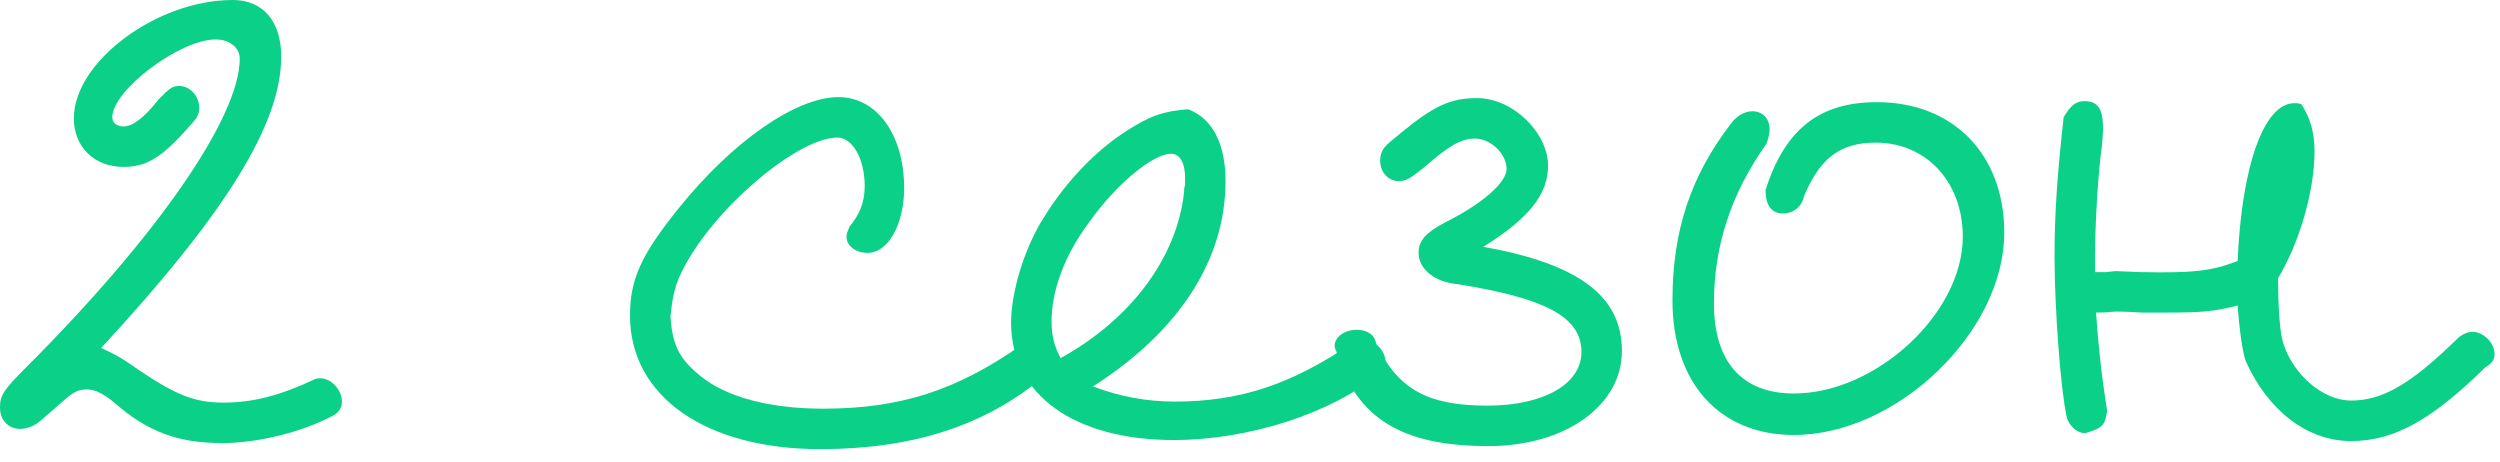 <?xml version="1.0" encoding="UTF-8"?> <svg xmlns="http://www.w3.org/2000/svg" width="173" height="32" viewBox="0 0 173 32" fill="none"><path d="M150.014 21.63H148.194C147.214 21.56 146.444 21.56 146.374 21.56C145.604 21.63 145.604 21.63 145.044 21.63C145.184 23.59 145.394 25.83 145.814 28.42C145.674 29.4 145.534 29.61 144.344 29.96C143.784 30.03 143.154 29.47 143.014 28.84C142.594 26.95 142.174 21.28 142.174 17.78C142.174 14.63 142.384 11.9 142.804 8.12C143.294 7.28 143.644 7 144.274 7C145.394 7 145.674 7.84 145.464 10.01C145.184 11.9 144.974 15.61 144.974 17.78V18.83H145.744L146.374 18.76L148.124 18.83C151.834 18.9 153.024 18.76 154.844 18.06C155.124 11.48 156.664 7.14 158.764 7.14C158.904 7.14 159.044 7.14 159.254 7.21C159.884 8.19 160.164 9.17 160.164 10.5C160.164 13.23 159.114 16.8 157.644 19.25C157.644 21.42 157.784 23.1 157.994 23.73C158.694 25.97 160.794 27.72 162.684 27.72C164.854 27.72 166.814 26.6 170.034 23.45C170.314 23.17 170.734 22.96 171.084 22.96C171.854 22.96 172.624 23.73 172.624 24.5C172.624 24.85 172.484 25.13 171.994 25.41C168.284 29.05 165.694 30.52 162.684 30.52C159.674 30.52 156.944 28.42 155.404 24.99C155.194 24.36 154.984 23.03 154.844 21.14C153.234 21.56 152.324 21.63 150.014 21.63Z" fill="#0AD088"></path><path d="M122.245 9.94C119.795 13.37 118.605 17.01 118.605 21C118.605 25.06 120.565 27.23 124.135 27.23C129.805 27.23 135.825 21.7 135.825 16.38C135.825 12.6 133.305 9.87 129.805 9.87C127.355 9.87 125.955 10.92 124.835 13.58C124.695 14.28 124.135 14.77 123.365 14.77C122.595 14.77 122.175 14.21 122.175 13.16C123.505 8.96 125.885 7.07 129.875 7.07C135.195 7.07 138.695 10.71 138.695 16.1C138.695 22.96 131.275 30.1 124.135 30.1C118.955 30.1 115.735 26.46 115.735 20.79C115.735 15.96 116.995 12.18 119.795 8.54C120.145 8.05 120.705 7.7 121.265 7.7C121.965 7.7 122.455 8.19 122.455 8.96C122.455 9.24 122.385 9.52 122.245 9.94Z" fill="#0AD088"></path><path d="M92.496 24.43V24.36C92.426 24.22 92.356 24.08 92.356 23.94C92.356 23.31 93.056 22.82 93.896 22.82C94.596 22.82 95.156 23.17 95.226 23.8C96.766 26.95 98.796 28.07 102.926 28.07C106.776 28.07 109.436 26.6 109.436 24.36C109.436 21.98 107.056 20.65 100.896 19.67C99.286 19.53 98.166 18.62 98.166 17.5C98.166 16.66 98.656 16.1 99.986 15.4C102.646 14.07 104.256 12.6 104.256 11.69C104.256 10.64 103.136 9.59 102.086 9.59C101.106 9.59 100.266 10.08 98.586 11.55C97.536 12.39 97.326 12.53 96.766 12.53C96.066 12.53 95.506 11.9 95.506 11.13C95.506 10.57 95.716 10.22 96.136 9.87L96.556 9.52L96.976 9.17C99.286 7.28 100.406 6.79 102.226 6.79C104.676 6.79 107.126 9.17 107.126 11.48C107.126 13.44 105.796 15.12 102.646 17.08C109.296 18.27 112.236 20.51 112.236 24.29C112.236 28.07 108.316 30.87 102.996 30.87C97.046 30.87 93.896 28.98 92.496 24.43Z" fill="#0AD088"></path><path d="M82.217 7.56C83.897 8.19 84.807 9.94 84.807 12.53C84.807 17.92 81.657 22.89 75.637 26.74C77.457 27.44 79.347 27.79 81.307 27.79C85.787 27.79 89.357 26.6 93.487 23.8C93.697 23.59 93.977 23.45 94.257 23.45C95.027 23.45 95.867 24.22 95.867 24.99C95.867 25.34 95.727 25.62 95.377 25.9C92.087 28.63 86.347 30.45 81.237 30.45C74.307 30.45 69.967 27.3 69.967 22.33C69.967 20.23 70.877 17.15 72.277 14.98C73.887 12.39 76.127 10.08 78.577 8.68C79.767 7.98 80.537 7.7 82.217 7.56ZM82.007 12.81V12.32C82.007 11.27 81.657 10.64 81.027 10.64C79.767 10.64 77.177 12.81 75.357 15.4C73.677 17.64 72.767 20.09 72.767 22.26C72.767 23.24 72.977 24.01 73.397 24.78C78.227 22.12 81.447 17.85 81.937 13.3C81.937 13.16 81.937 13.02 82.007 12.81Z" fill="#0AD088"></path><path d="M58.787 15.68C59.487 14.84 59.837 14 59.837 12.88C59.837 10.99 58.997 9.52 57.947 9.52C55.217 9.52 49.477 14.35 47.307 18.55C46.747 19.6 46.537 20.44 46.397 21.91C46.537 23.94 47.027 24.85 48.497 26.04C50.317 27.51 53.327 28.28 56.967 28.28C62.287 28.28 66.207 27.02 70.687 23.87C71.037 23.73 71.247 23.66 71.457 23.66C72.227 23.66 72.787 24.36 72.787 25.2C72.787 25.55 72.577 25.9 72.087 26.18C68.097 29.47 63.127 31.08 56.757 31.08C48.847 31.08 43.597 27.44 43.597 21.84C43.597 19.32 44.367 17.64 46.957 14.42C50.667 9.8 55.077 6.72 58.017 6.72C60.677 6.72 62.567 9.31 62.567 13.02C62.567 15.54 61.447 17.5 60.047 17.5C59.207 17.5 58.577 17.01 58.577 16.38C58.577 16.17 58.647 16.03 58.787 15.68Z" fill="#0AD088"></path><path d="M4.41 27.72L2.8 29.12C2.38 29.47 1.89 29.68 1.4 29.68C0.56 29.68 0 29.05 0 28.21C0 27.37 0.21 27.02 1.82 25.41C10.85 16.38 16.59 8.12 16.59 4.06C16.59 3.29 15.89 2.73 14.91 2.73C12.46 2.73 7.77 6.23 7.77 8.12C7.77 8.47 8.05 8.75 8.54 8.75C9.17 8.75 9.94 8.19 10.99 6.86C11.69 6.16 11.9 5.95 12.39 5.95C13.16 5.95 13.79 6.65 13.79 7.49C13.79 7.77 13.72 7.91 13.58 8.19C11.34 10.85 10.22 11.55 8.54 11.55C6.51 11.55 5.11 10.15 5.11 8.19C5.11 4.27 10.85 0 16.1 0C18.2 0 19.46 1.47 19.46 3.92C19.46 8.54 15.68 14.7 7 24.08C8.05 24.57 8.33 24.71 9.73 25.69C12.25 27.37 13.51 27.86 15.47 27.86C17.5 27.86 19.39 27.37 21.77 26.25C21.91 26.18 21.98 26.18 22.19 26.18C22.89 26.18 23.66 26.95 23.66 27.79C23.66 28.21 23.45 28.56 23.03 28.77C20.93 29.89 17.85 30.66 15.4 30.66C12.32 30.66 10.22 29.89 7.91 27.86C7.14 27.23 6.58 26.95 6.02 26.95C5.46 26.95 5.11 27.09 4.41 27.72Z" fill="#0AD088"></path></svg> 